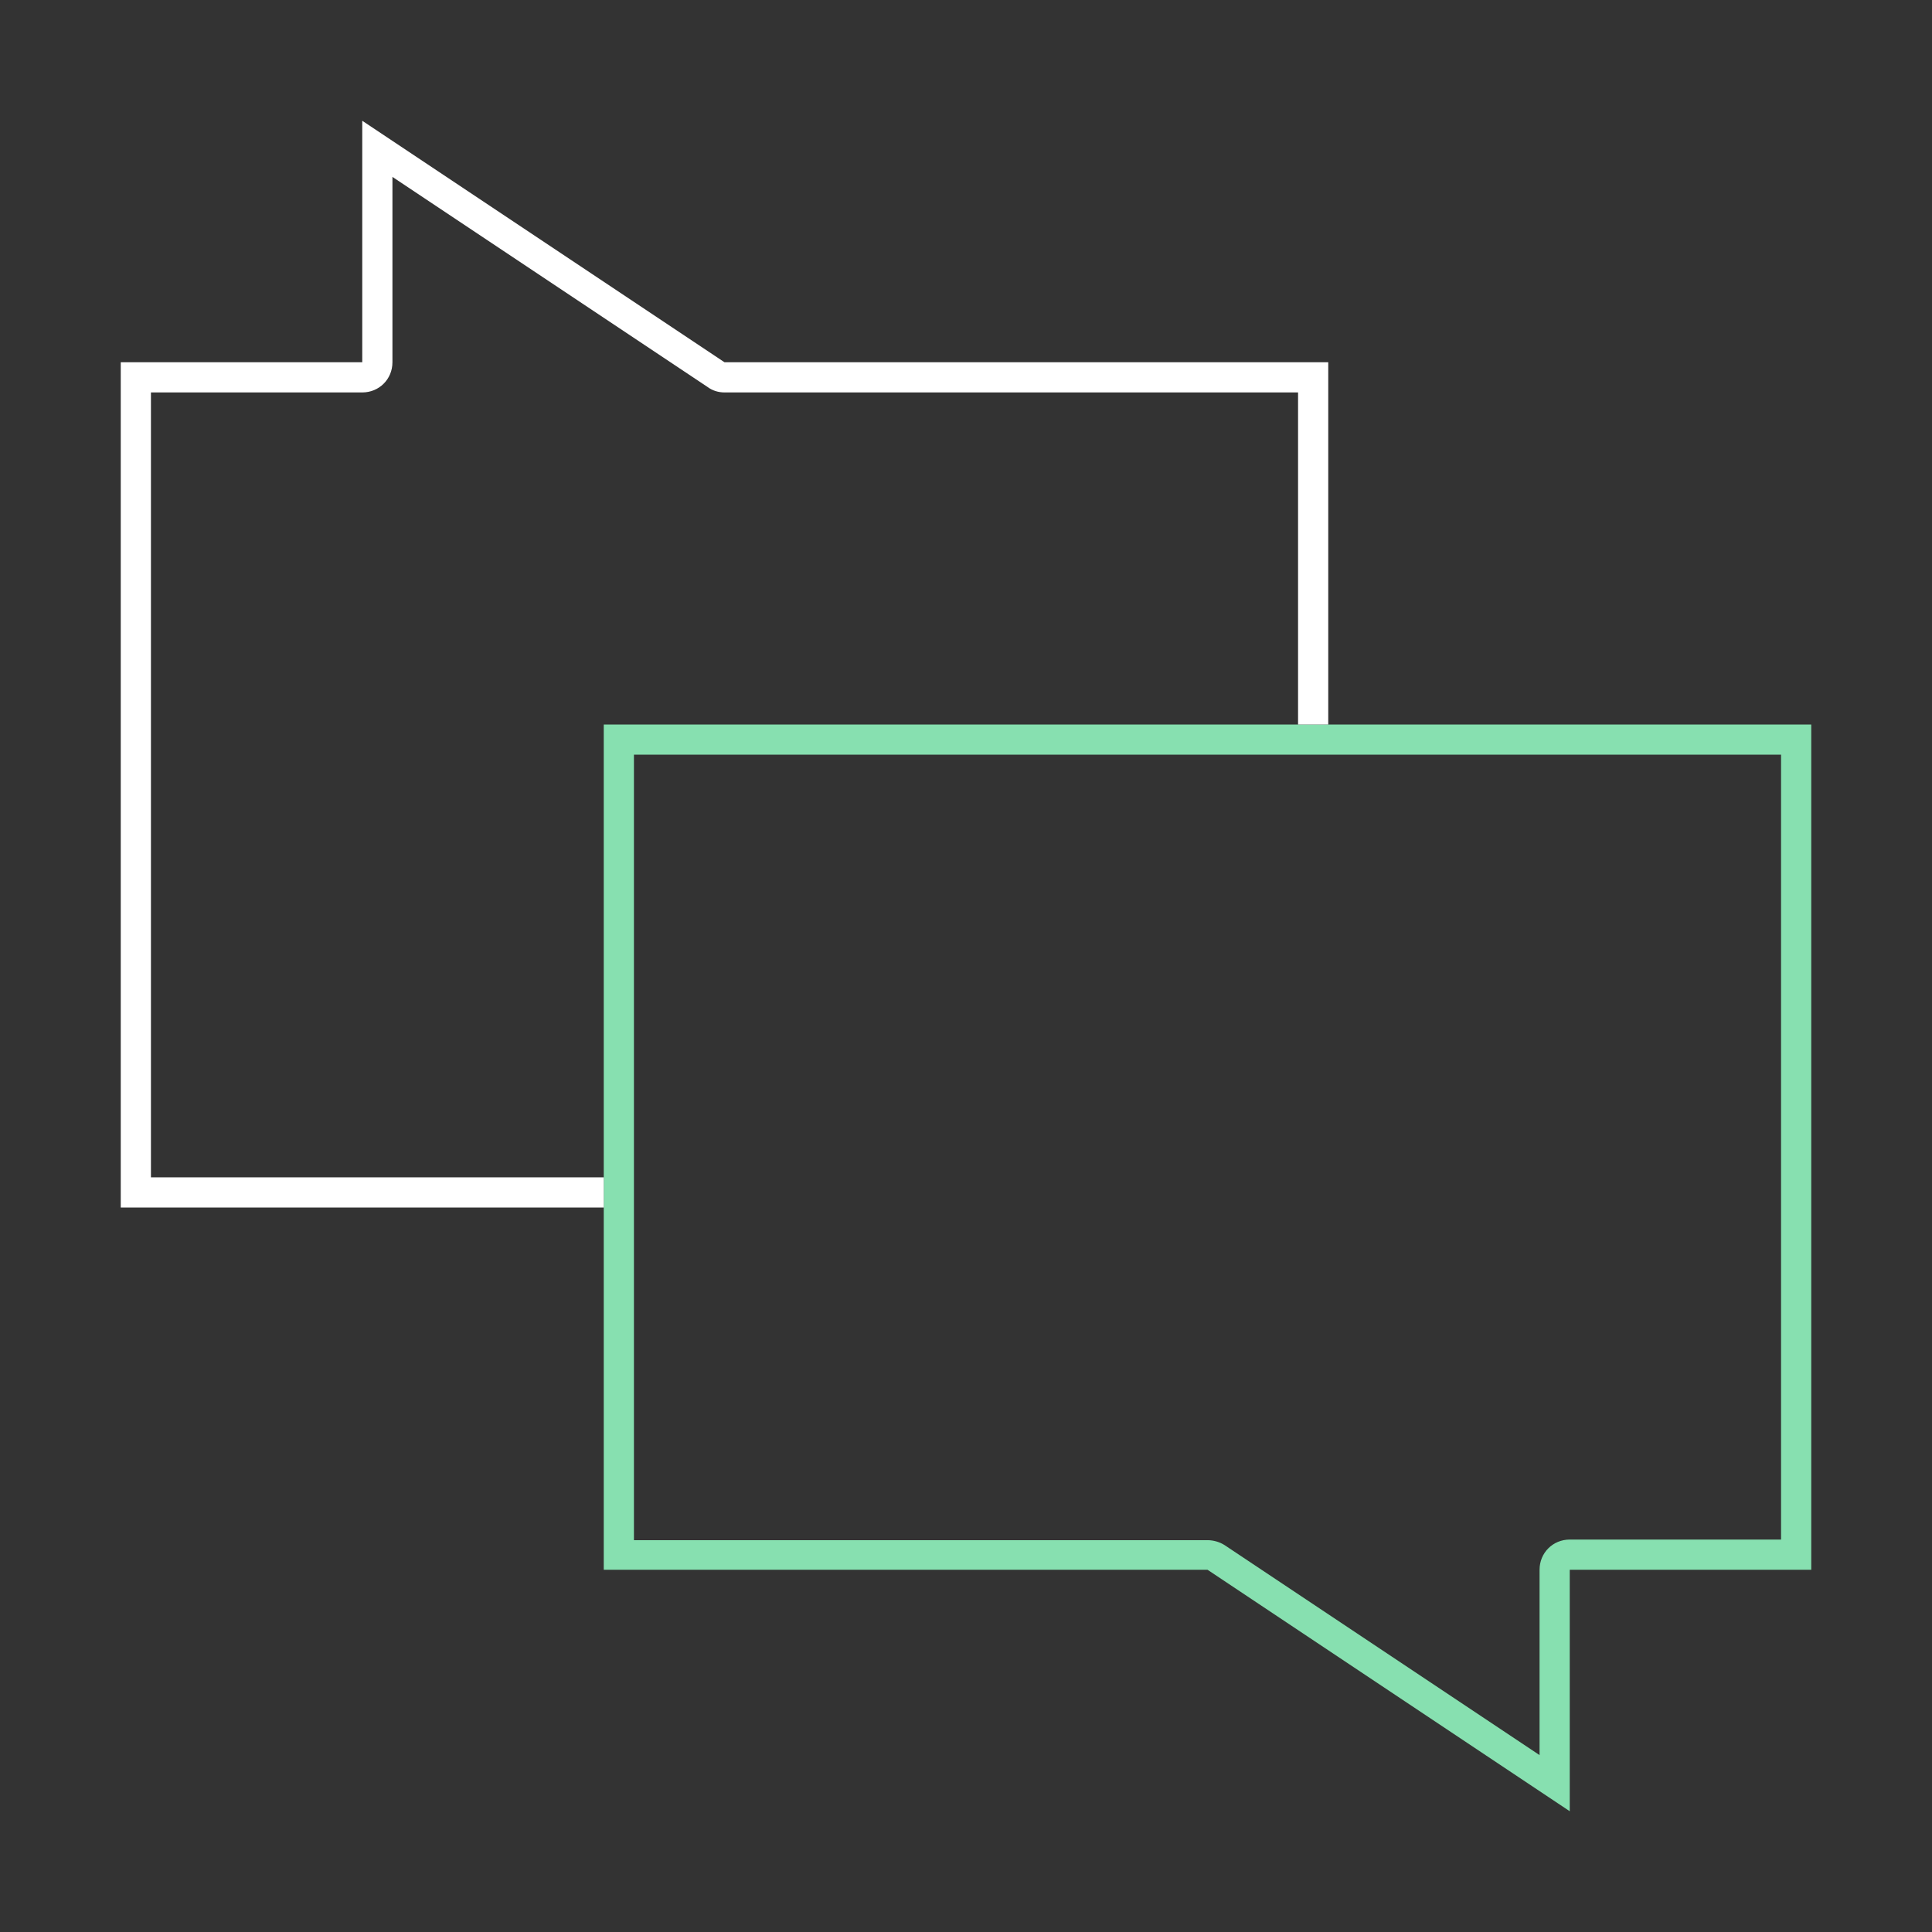 <?xml version="1.0" encoding="utf-8"?>
<!-- Generator: Adobe Illustrator 27.0.1, SVG Export Plug-In . SVG Version: 6.00 Build 0)  -->
<svg version="1.1" id="Layer_1" xmlns="http://www.w3.org/2000/svg" xmlns:xlink="http://www.w3.org/1999/xlink" x="0px" y="0px"
	 viewBox="0 0 320 320" style="enable-background:new 0 0 320 320;" xml:space="preserve">
<rect x="0" y="0" width="320" height="320" fill="#333333" stroke="none"/>
<style type="text/css">
	.st0{fill:#87E0B0;}
	.st1{fill:#FFFFFF;}
</style>
<path class="st0" d="M295,125v130h-35c-2.8,0-5,2.2-5,5v30.7l-52.2-34.8c-0.8-0.5-1.8-0.8-2.8-0.8h-95V125H295 M300,120H100v140h100
	l60,40v-40h40V120L300,120z"/>
<path class="st1" d="M100,195H25V65h35c2.8,0,5-2.2,5-5V29.3l52.2,34.8C118,64.7,119,65,120,65h95v55h5V60H120L60,20v40H20v140h80
	V195z"/>
</svg>
